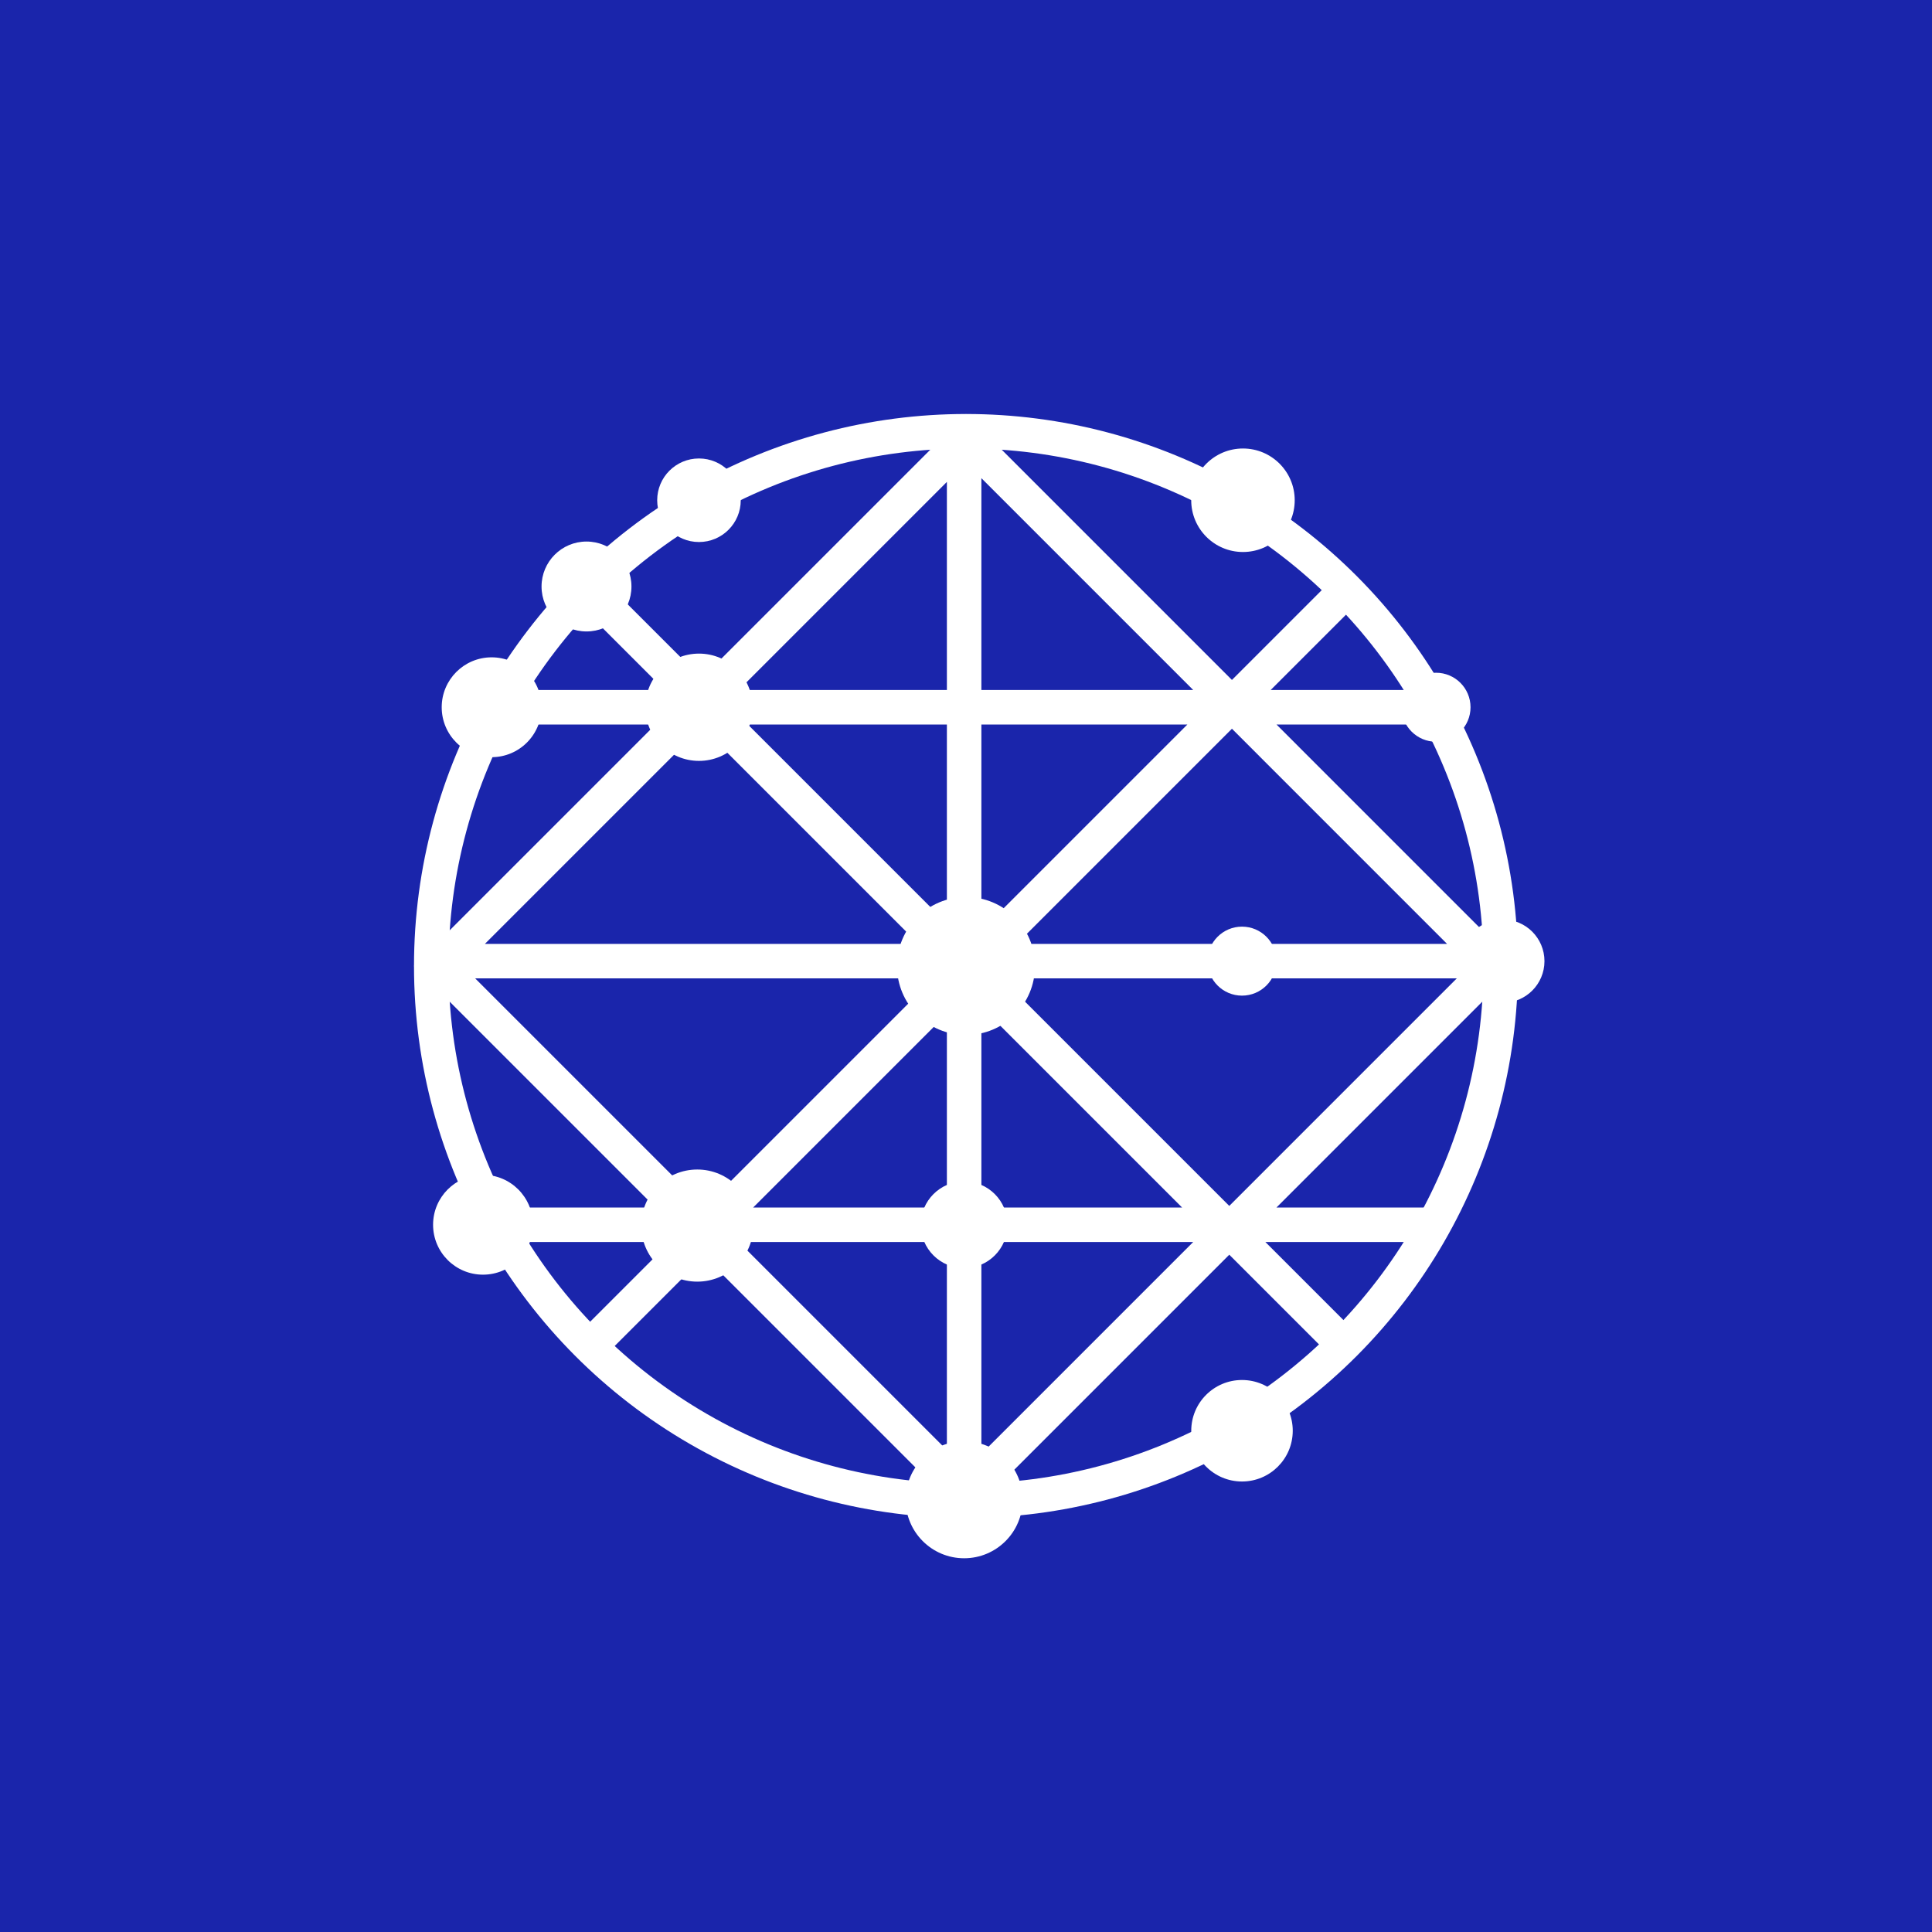 <svg width="56" height="56" fill="none" xmlns="http://www.w3.org/2000/svg"><path fill="#1A25AB" d="M0 0h56v56H0z"/><circle cx="28" cy="28" r="15.5" stroke="#fff"/><path stroke="#fff" d="M12.707 28L28 12.707 43.292 28 28 43.293zM17.082 17.112l21.93 21.93M27.946 12.581v30.556M27.946 12.581v30.556M12.668 27.859h30.556M39.012 17.112l-21.93 21.93M14.193 35.5h27.51M14.193 20.5h28"/><circle cx="28" cy="28" r="2" fill="#fff"/><circle cx="20.211" cy="35.524" r="1.625" fill="#fff"/><circle cx="14" cy="35.5" r="1.447" fill="#fff"/><circle cx="17" cy="17" r="1.303" fill="#fff"/><circle cx="27.946" cy="43.471" r="1.696" fill="#fff"/><circle cx="43.56" cy="27.859" r="1.207" fill="#fff"/><circle cx="41.624" cy="20.5" r="1" fill="#fff"/><circle cx="20.26" cy="20.5" r="1.555" fill="#fff"/><circle cx="27.946" cy="35.5" r="1.257" fill="#fff"/><circle cx="20.26" cy="14.5" r="1.211" fill="#fff"/><circle cx="14.25" cy="20.5" r="1.447" fill="#fff"/><circle cx="36" cy="41.471" r="1.471" fill="#fff"/><circle cx="36.028" cy="14.5" r="1.5" fill="#fff"/><circle cx="36" cy="27.859" r="1" fill="#fff"/></svg>